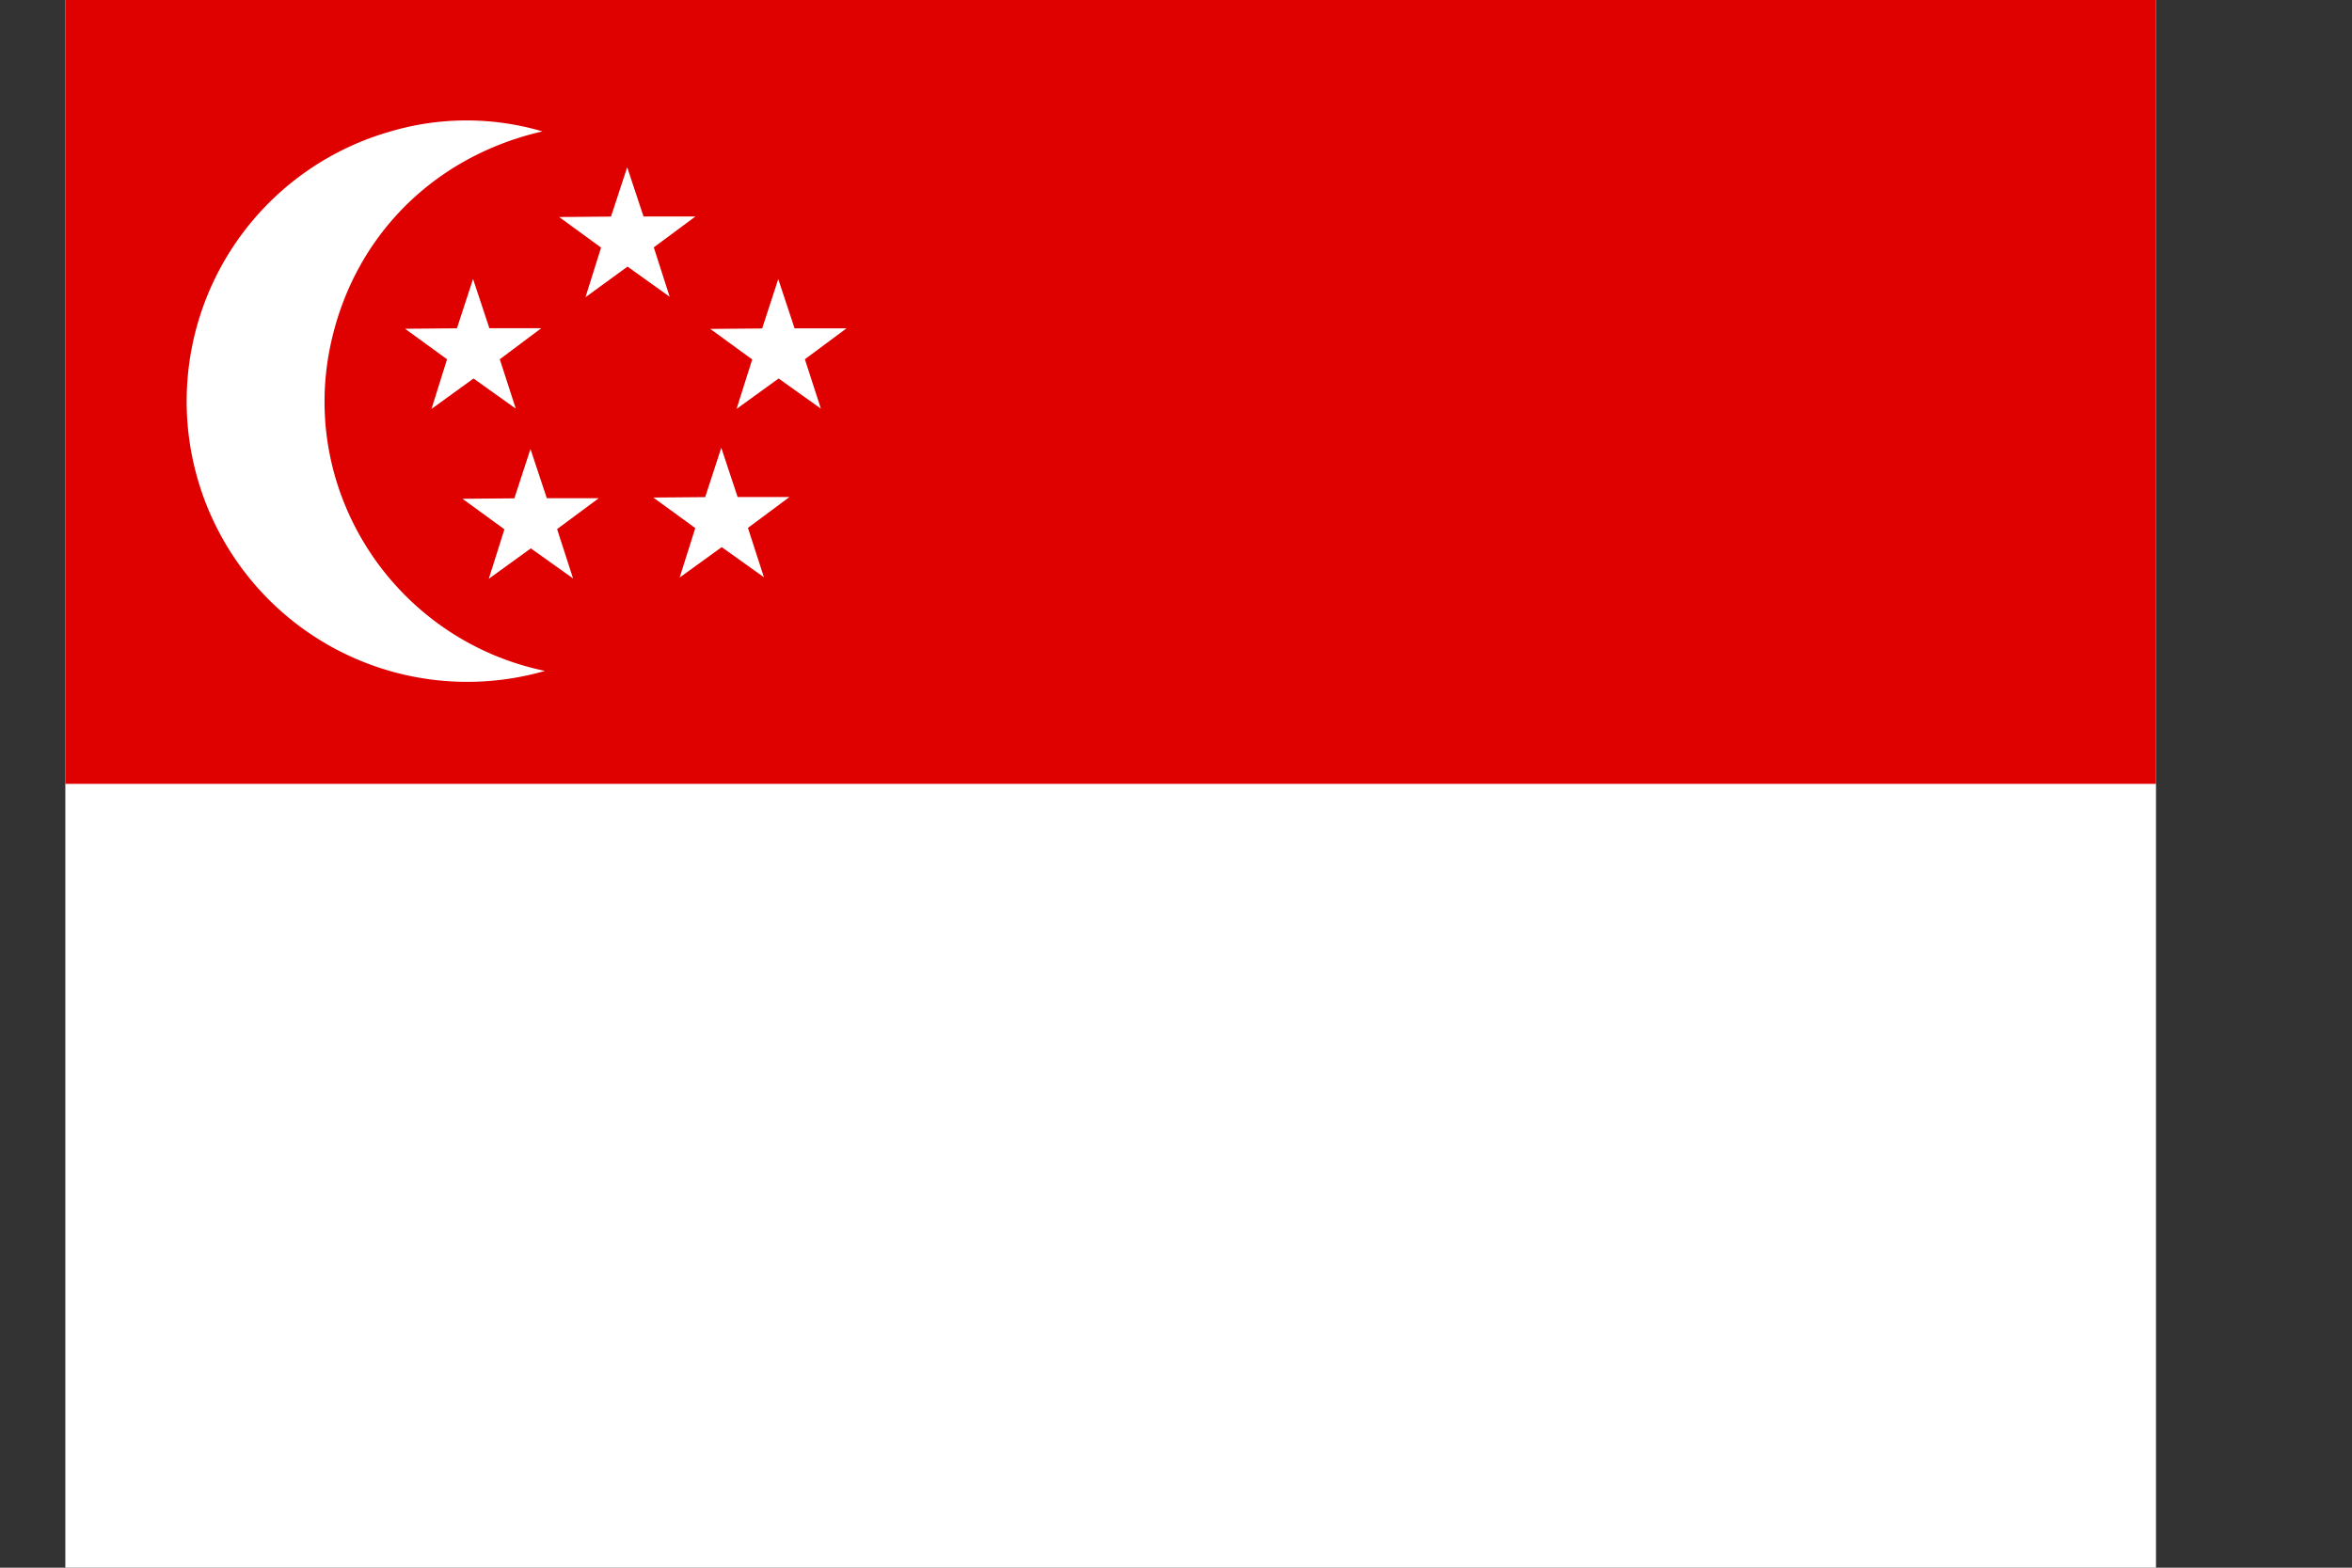 <svg id="22dd6ddd-a43a-4bd6-9166-a3c1de4e7c5a" data-name="flag-icon-css-sg" xmlns="http://www.w3.org/2000/svg" xmlns:xlink="http://www.w3.org/1999/xlink" viewBox="0 0 720 480"><rect x="0" y="0" width="720" height="480" fill="#333333" stroke="none"/><defs><clipPath id="81d3991d-b35f-45d0-a2f9-47d4b83691bd" transform="translate(20 0)"><rect width="640" height="480" fill="none"/></clipPath></defs><title>sg-C</title><g clip-path="url(#81d3991d-b35f-45d0-a2f9-47d4b83691bd)"><path d="M-20,0H700V480H-20Z" transform="translate(20 0)" fill="#fff"/><path d="M-20,0H700V240H-20Z" transform="translate(20 0)" fill="#df0000"/><path d="M146.05,40.23c-33.24,7.62-57.94,32.23-64.93,65.7-9.48,45.47,20.13,90,65.69,99.49A85.9,85.9,0,1,1,99.28,40.32a82.18,82.18,0,0,1,46.77-.09Z" transform="translate(20 0)" fill="#fff"/><path d="M133,110l4.89,15.12-12.93-9.23-12.87,9.32L116.85,110,104,100.66l15.88-.14,4.93-15.1,5,15.07,15.89,0ZM150.54,162l4.89,15.12L142.5,167.9l-12.87,9.32,4.78-15.15-12.83-9.35,15.88-.14,4.93-15.1,5,15.07,15.89,0Zm58.42-.37,4.9,15.12-12.93-9.23-12.87,9.31,4.78-15.14L180,152.34l15.87-.13,4.93-15.11,5,15.07,15.88,0ZM226.39,110l4.9,15.12-12.94-9.23-12.87,9.31,4.79-15.14-12.84-9.35,15.88-.14,4.93-15.11,5,15.07,15.89,0ZM180.14,75.74,185,90.86,172.1,81.63,159.23,91,164,75.81l-12.83-9.36,15.87-.14L172,51.21l5,15.07,15.89,0Z" transform="translate(20 0)" fill="#fff"/></g></svg>